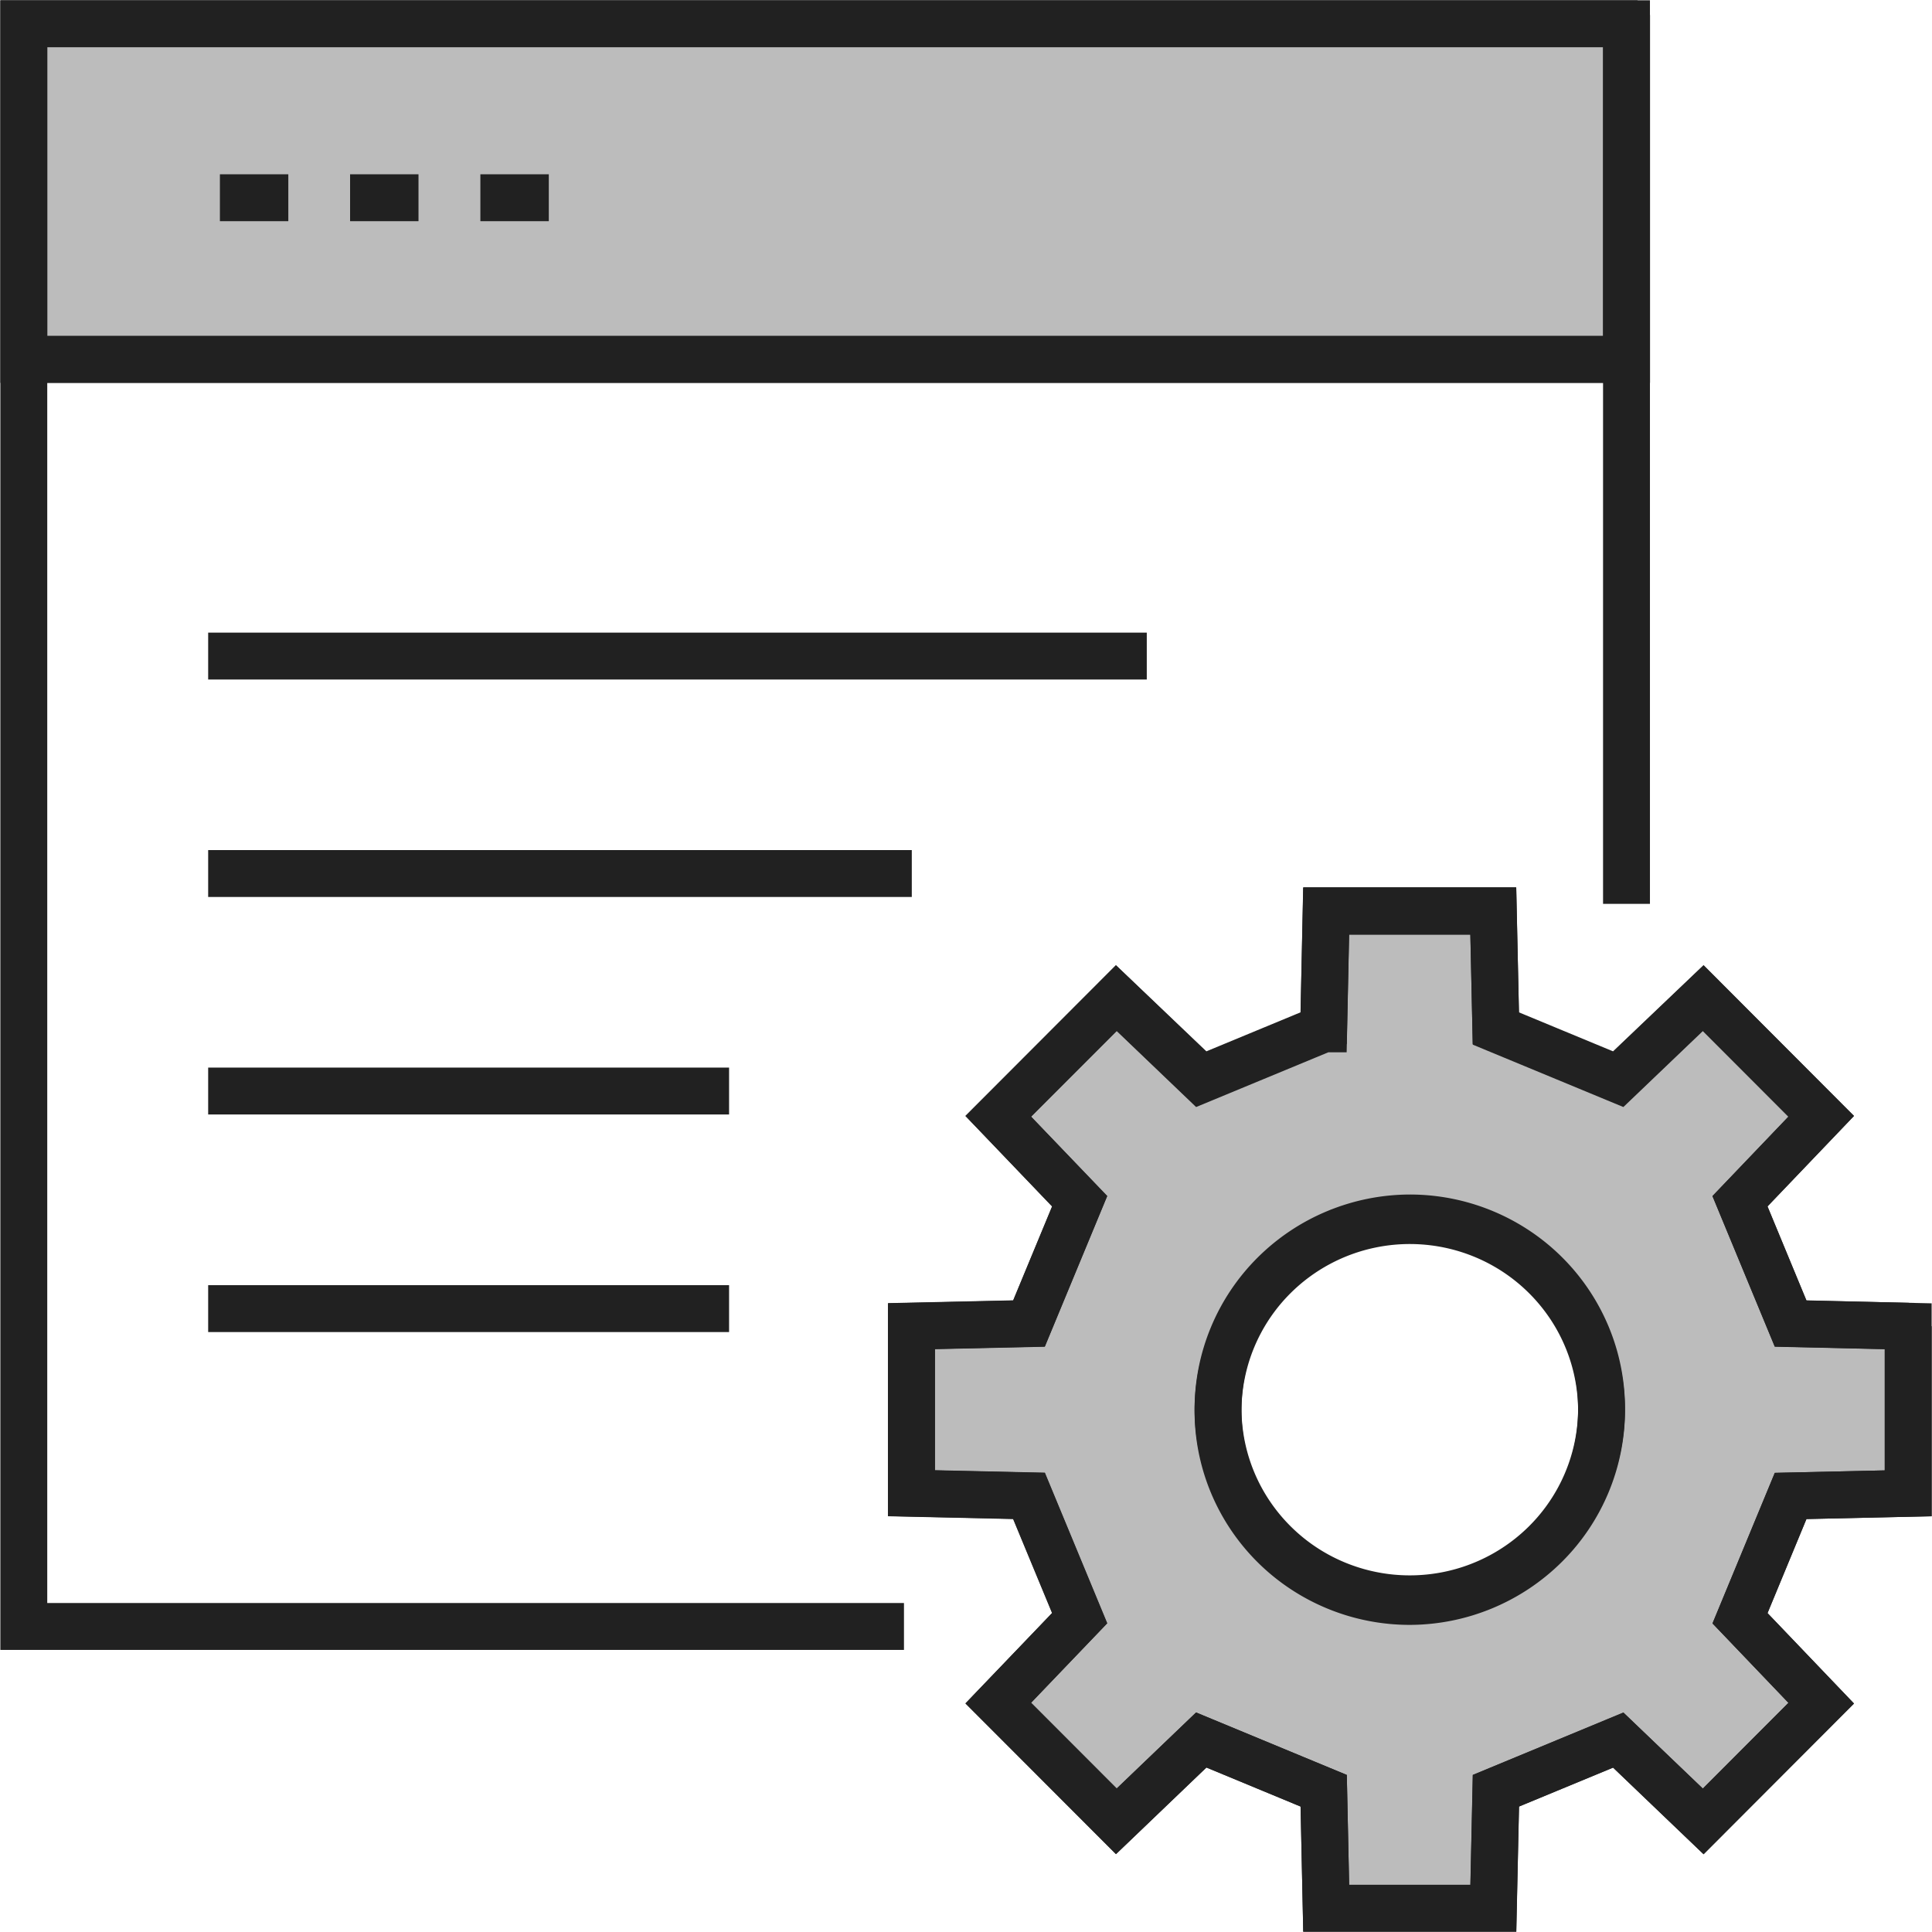<svg width="103" height="103" viewBox="0 0 103 103" fill="none" xmlns="http://www.w3.org/2000/svg">
    <path d="M101.731 70.706v8.907l-6.268.14-2.698 6.52 4.33 4.529-6.292 6.307-4.53-4.335-6.52 2.695-.137 6.265h-8.912l-.134-6.265-6.53-2.705-4.526 4.335-6.295-6.307 4.346-4.529-2.701-6.52-6.265-.14v-8.907l6.265-.14 2.701-6.52-4.346-4.528 6.295-6.308 4.527 4.316 6.526-2.703.133-6.264h8.91l.137 6.264 6.522 2.703L90.8 53.2l6.292 6.308-4.33 4.528 2.699 6.52 6.271.15zm-16.348 4.452a10.103 10.103 0 0 0-1.755-5.622 10.21 10.21 0 0 0-4.602-3.71 10.29 10.29 0 0 0-5.901-.55 10.245 10.245 0 0 0-5.217 2.793 10.13 10.13 0 0 0-2.78 5.2 10.088 10.088 0 0 0 .593 5.856 10.168 10.168 0 0 0 3.766 4.545 10.275 10.275 0 0 0 5.673 1.707 10.3 10.3 0 0 0 7.24-3.009 10.156 10.156 0 0 0 2.983-7.21zM86.716 1.266H1.27V19.16h85.447V1.267z" fill="#212121" fill-opacity=".3" stroke="#212121" stroke-width="2.5" stroke-miterlimit="10"/>
    <path d="M11.724 10.542h3.647M18.664 10.542h3.647M25.61 10.542h3.648M48.193 86.711H1.269V1.266h85.444v46.921M86.716 19.16H1.27M11.098 46.57H48.61M11.098 34.977h50.04M11.098 58.166h27.771M11.098 69.766h27.771" stroke="#212121" stroke-width="2.5" stroke-miterlimit="10"/>
    <path d="m70.57 54.85.133-6.265h8.91l.136 6.265 6.523 2.702 4.53-4.332 6.292 6.297-4.33 4.529 2.698 6.52 6.269.14v8.907l-6.269.14-2.698 6.52 4.33 4.528-6.292 6.298-4.53-4.336-6.523 2.706-.137 6.265h-8.91l-.133-6.265-6.526-2.706-4.526 4.336-6.296-6.298 4.333-4.528-2.701-6.52-6.265-.14v-8.907l6.265-.14 2.701-6.52-4.333-4.529 6.296-6.297 4.526 4.332 6.526-2.702z" stroke="#212121" stroke-width="2.5" stroke-miterlimit="10"/>
    <path d="M64.937 75.158c.014 2.005.626 3.96 1.758 5.62a10.209 10.209 0 0 0 4.603 3.707 10.29 10.29 0 0 0 5.901.548 10.245 10.245 0 0 0 5.216-2.795 10.13 10.13 0 0 0 2.777-5.2 10.086 10.086 0 0 0-.594-5.855 10.169 10.169 0 0 0-3.766-4.544 10.275 10.275 0 0 0-5.672-1.706c-1.347.004-2.68.273-3.924.79a10.263 10.263 0 0 0-3.32 2.22c-.95.95-1.701 2.075-2.212 3.313a10.129 10.129 0 0 0-.767 3.902z" stroke="#212121" stroke-width="2.5" stroke-miterlimit="10"/>
</svg>
